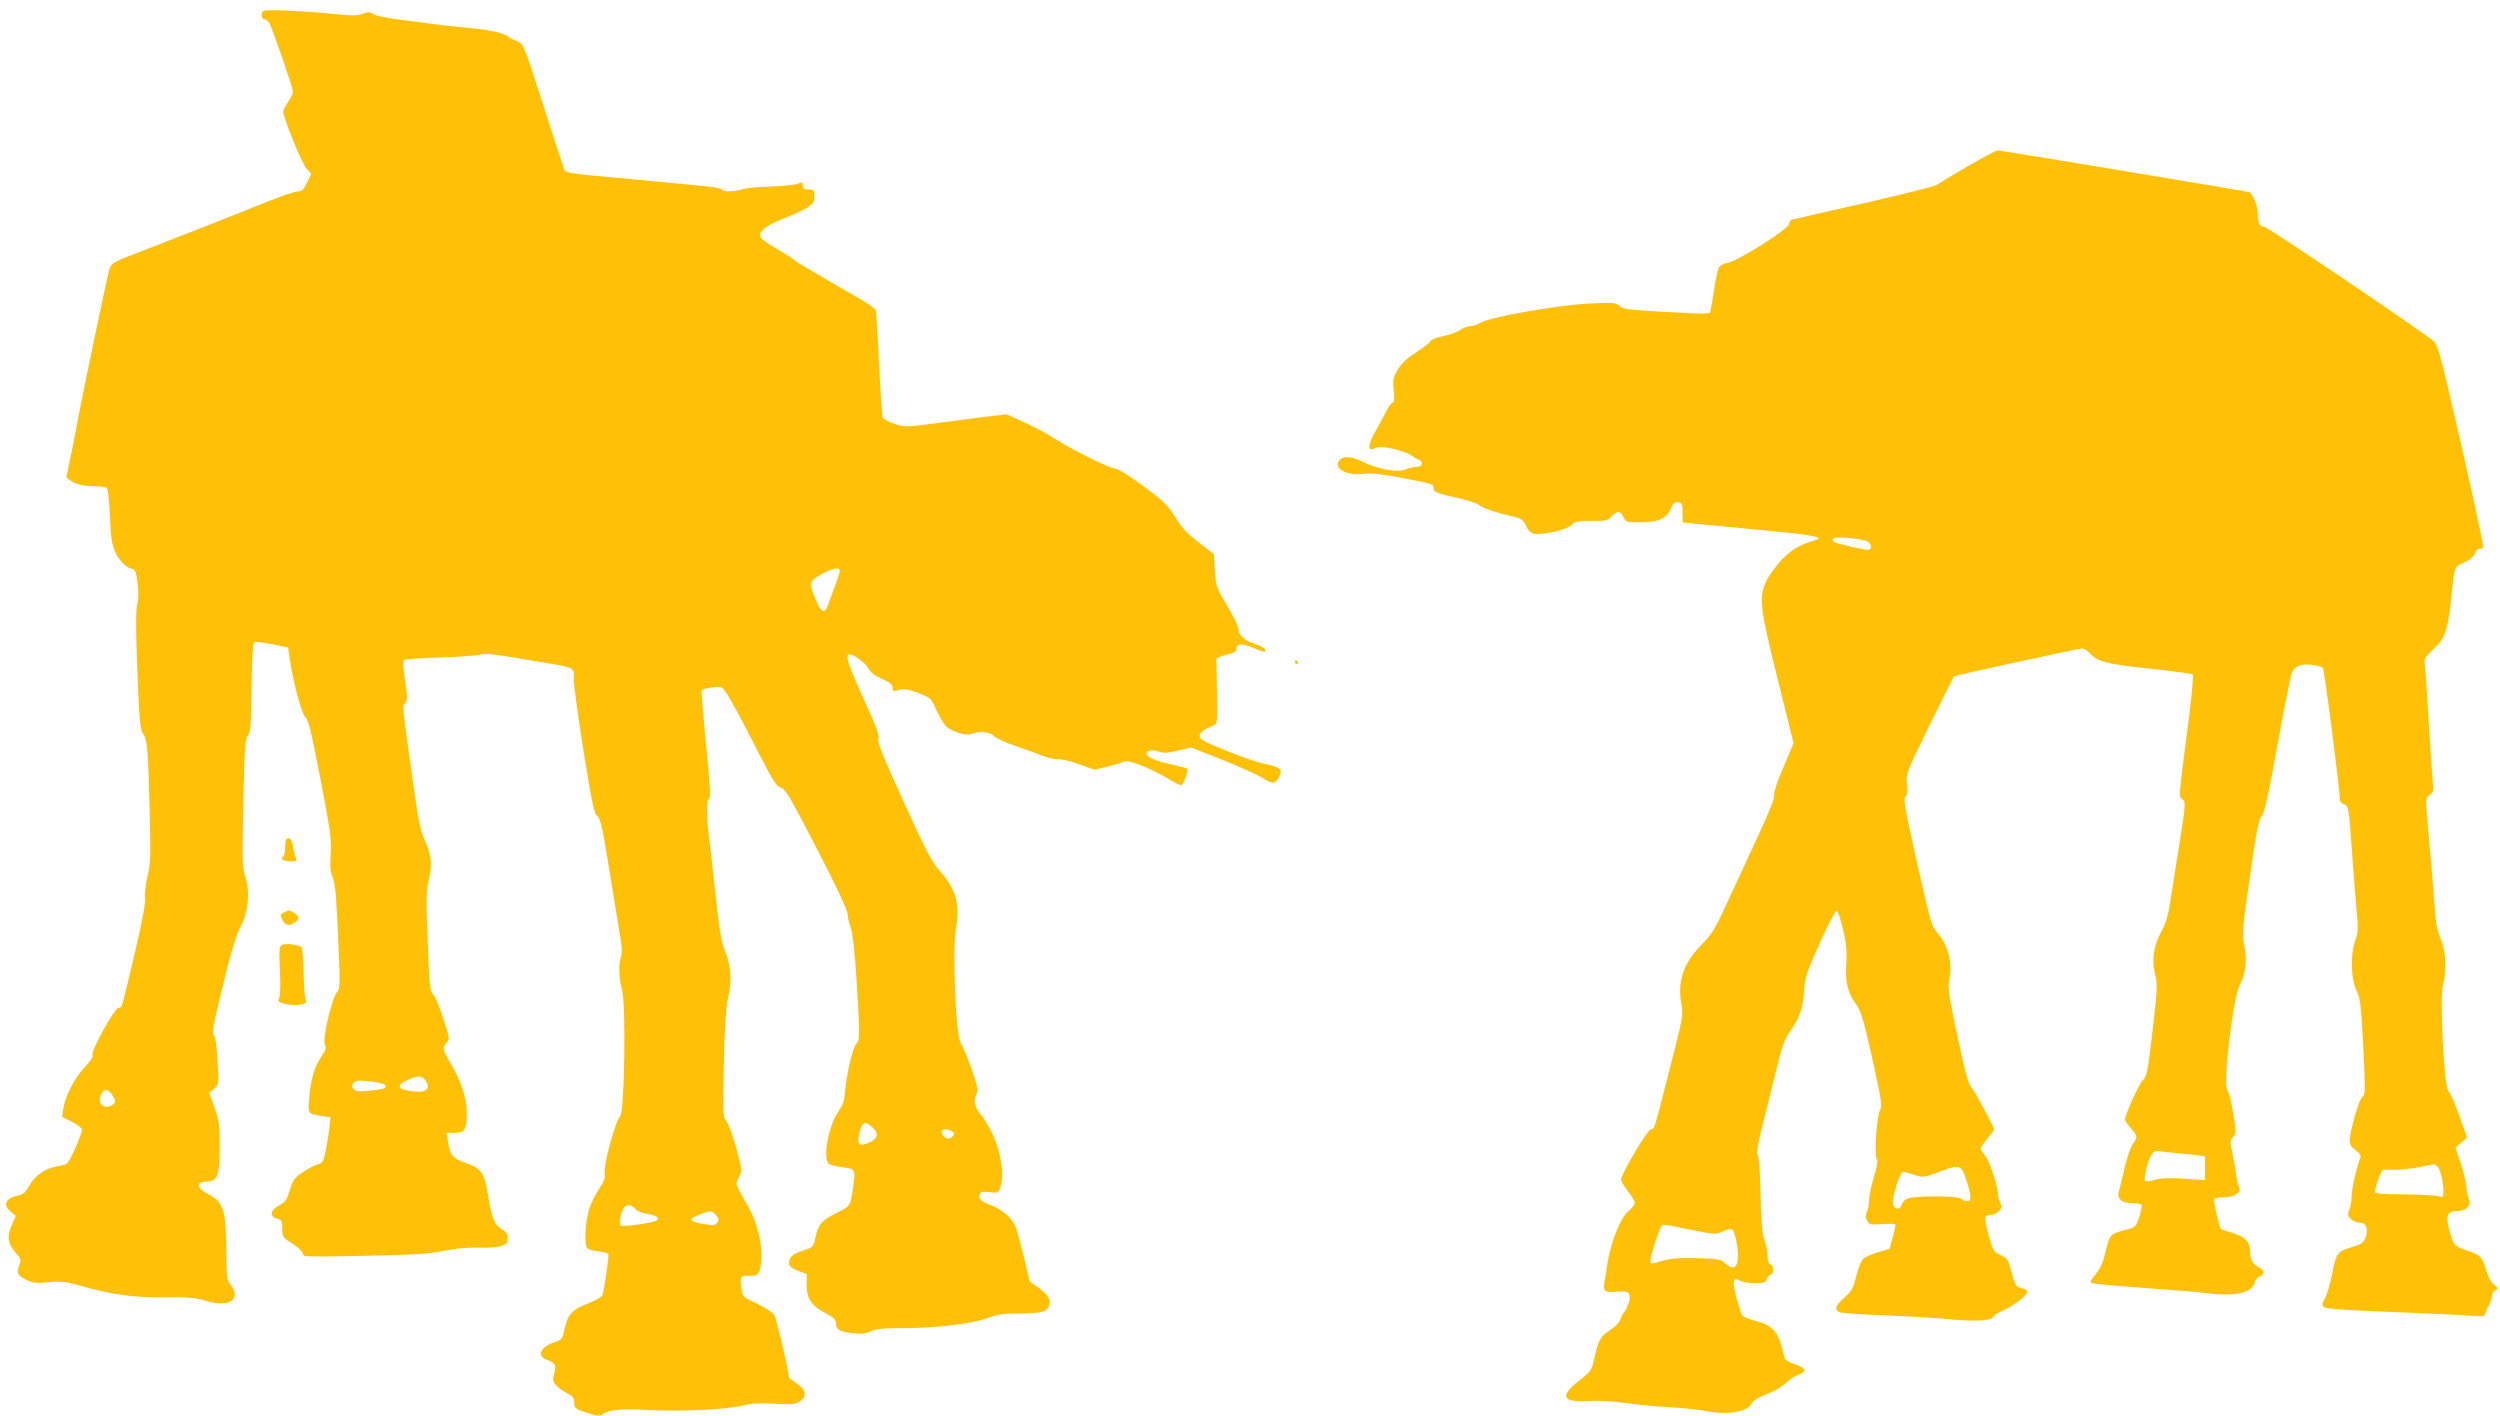 <?xml version="1.0" standalone="no"?>
<!DOCTYPE svg PUBLIC "-//W3C//DTD SVG 20010904//EN"
 "http://www.w3.org/TR/2001/REC-SVG-20010904/DTD/svg10.dtd">
<svg version="1.0" xmlns="http://www.w3.org/2000/svg"
 width="1280pt" height="725pt" viewBox="0 0 1280 725"
 preserveAspectRatio="xMidYMid meet">
<g transform="translate(0,725) scale(0.1,-0.1)"
fill="#ffc107" stroke="none">
<path d="M1348 7194 c-14 -13 -9 -44 7 -44 8 0 18 -8 24 -17 17 -33 121 -334
121 -351 0 -10 -11 -34 -25 -54 -14 -20 -25 -42 -25 -49 0 -30 96 -267 119
-292 l25 -27 -22 -45 c-17 -36 -27 -45 -48 -45 -14 0 -94 -28 -177 -61 -164
-67 -459 -182 -653 -257 -110 -42 -122 -49 -133 -78 -10 -27 -140 -649 -171
-819 -6 -33 -20 -103 -31 -155 l-19 -95 22 -16 c24 -19 71 -29 133 -29 22 0
45 -4 51 -8 7 -4 13 -61 17 -144 4 -105 10 -146 25 -180 21 -48 57 -84 87 -90
17 -3 22 -15 29 -72 6 -45 6 -82 -1 -108 -7 -27 -8 -116 -2 -276 10 -302 16
-372 33 -391 19 -23 25 -84 32 -386 6 -238 5 -279 -11 -342 -9 -39 -15 -89
-12 -110 3 -26 -15 -121 -55 -293 -33 -140 -62 -258 -65 -262 -2 -5 -10 -8
-17 -8 -18 0 -138 -216 -132 -238 4 -12 -9 -33 -41 -67 -51 -54 -99 -147 -109
-212 l-6 -41 51 -26 c28 -15 51 -32 51 -38 0 -26 -64 -169 -79 -177 -9 -5 -34
-11 -55 -14 -54 -9 -110 -48 -137 -99 -18 -32 -32 -44 -56 -49 -65 -13 -81
-49 -37 -84 l25 -20 -21 -48 c-26 -58 -20 -94 21 -142 25 -28 28 -37 19 -60
-16 -43 -12 -54 31 -76 36 -18 52 -20 118 -14 65 6 90 3 166 -19 159 -45 268
-60 428 -58 123 1 159 -2 214 -19 116 -36 182 9 123 84 -18 22 -20 41 -21 154
-1 233 -13 269 -102 314 -50 26 -52 59 -2 59 58 0 70 30 70 180 0 110 -3 134
-27 200 l-27 75 25 21 c25 20 25 21 18 143 -4 67 -11 124 -16 127 -15 9 -9 46
47 274 37 152 65 245 87 285 40 77 49 178 24 256 -15 46 -17 86 -10 378 6 280
9 329 23 345 14 15 16 53 19 246 2 164 7 230 15 233 7 2 48 -3 92 -12 l80 -16
7 -50 c16 -116 63 -294 82 -308 15 -11 30 -73 77 -316 51 -267 57 -311 52
-384 -4 -63 -2 -91 11 -121 12 -29 19 -102 27 -302 11 -243 11 -266 -5 -283
-26 -29 -76 -240 -63 -268 8 -19 5 -30 -17 -62 -36 -51 -55 -118 -63 -212 -6
-85 -10 -80 71 -94 l38 -6 -6 -57 c-4 -31 -12 -84 -19 -116 -10 -51 -16 -61
-38 -67 -15 -3 -49 -21 -76 -39 -45 -29 -53 -40 -69 -93 -16 -52 -24 -63 -57
-80 -45 -23 -48 -57 -7 -67 22 -5 25 -11 25 -50 0 -39 4 -46 35 -66 46 -29 66
-48 72 -65 5 -15 1 -15 393 -7 179 4 263 10 330 24 58 12 120 18 173 16 46 -2
98 2 117 8 29 10 35 16 35 40 0 21 -8 33 -32 47 -36 22 -50 55 -68 166 -19
123 -34 145 -117 173 -64 22 -80 41 -89 107 l-7 47 41 0 c52 0 62 17 62 100 0
75 -28 163 -81 252 -44 75 -46 84 -22 110 16 18 15 25 -18 125 -19 59 -42 114
-52 123 -16 15 -19 48 -27 268 -9 217 -8 261 6 319 18 80 13 127 -22 203 -19
40 -32 101 -50 230 -68 481 -65 453 -49 470 12 14 12 29 -1 115 -11 75 -12
100 -3 106 7 4 91 10 188 13 97 3 188 10 203 15 18 6 71 1 165 -15 76 -13 170
-29 208 -35 97 -16 108 -23 103 -67 -3 -21 19 -184 48 -365 44 -276 55 -330
72 -345 17 -14 27 -60 62 -277 23 -143 48 -295 55 -338 10 -53 11 -86 5 -103
-14 -36 -12 -111 5 -173 21 -79 12 -631 -10 -647 -22 -17 -86 -251 -79 -289 4
-24 -2 -42 -28 -81 -19 -28 -42 -75 -52 -106 -20 -66 -26 -182 -9 -199 6 -6
32 -14 57 -16 26 -3 48 -9 51 -13 4 -7 -20 -178 -30 -211 -3 -9 -37 -28 -75
-43 -82 -32 -102 -54 -119 -129 -11 -52 -15 -57 -49 -68 -73 -23 -96 -70 -45
-90 47 -18 52 -26 41 -70 -10 -35 -8 -43 12 -64 12 -13 38 -31 56 -40 27 -13
34 -22 34 -46 0 -31 6 -35 87 -59 28 -9 47 -10 55 -3 34 25 96 32 238 24 168
-9 398 2 485 23 44 11 88 13 162 9 85 -5 106 -3 127 11 40 25 34 60 -14 92
-22 15 -40 28 -40 29 0 30 -65 306 -76 323 -9 13 -49 39 -89 58 -72 33 -73 34
-79 79 -9 57 -3 66 40 63 46 -3 57 11 62 81 6 81 -21 193 -63 266 -72 124 -71
122 -51 159 17 33 17 35 -15 150 -18 65 -41 127 -51 138 -17 19 -17 40 -12
292 4 180 11 291 20 329 22 90 18 168 -11 240 -21 50 -31 106 -51 292 -13 127
-29 263 -34 303 -13 99 -13 189 1 194 9 3 4 79 -16 276 -15 150 -25 275 -22
278 9 9 71 20 94 16 23 -3 51 -52 213 -367 59 -115 76 -141 98 -148 23 -6 49
-50 184 -312 96 -184 158 -317 158 -334 0 -16 7 -48 16 -72 10 -29 20 -119 30
-269 17 -293 17 -305 -2 -325 -18 -18 -52 -165 -58 -250 -2 -39 -11 -64 -34
-97 -49 -68 -81 -240 -49 -266 7 -6 35 -14 63 -17 74 -10 74 -10 64 -90 -16
-112 -14 -109 -83 -143 -80 -40 -96 -58 -111 -124 -11 -51 -13 -54 -57 -68
-58 -19 -79 -36 -79 -65 0 -18 10 -27 45 -41 l45 -17 0 -58 c0 -69 26 -106
101 -145 38 -19 49 -30 49 -48 0 -34 19 -45 87 -52 45 -5 67 -2 91 10 24 12
61 16 169 16 167 0 357 23 433 53 43 17 76 22 155 22 110 1 140 7 154 34 16
30 1 59 -48 95 l-48 34 -36 147 c-33 136 -39 152 -74 187 -20 21 -57 45 -82
55 -58 21 -74 35 -65 57 6 15 15 17 51 12 40 -5 44 -4 53 20 34 89 -13 271
-99 378 -32 40 -39 73 -20 107 8 17 3 42 -27 127 -21 59 -46 118 -55 132 -26
38 -44 485 -24 588 23 120 -1 202 -85 295 -39 43 -71 105 -185 356 -108 237
-136 307 -128 320 8 13 -9 59 -78 209 -79 175 -94 222 -69 222 22 0 82 -45 96
-72 10 -20 33 -38 70 -54 41 -18 54 -29 54 -45 0 -18 4 -20 23 -14 34 11 54 8
116 -16 56 -22 60 -26 86 -86 16 -34 38 -71 49 -82 32 -29 109 -51 132 -38 29
16 97 9 114 -12 8 -10 56 -32 105 -49 50 -17 115 -40 145 -52 30 -12 65 -20
77 -17 13 2 60 -9 105 -25 l82 -29 71 17 c38 9 75 21 81 26 15 11 139 -37 220
-86 32 -20 64 -36 71 -36 12 0 40 76 32 85 -3 2 -38 11 -77 20 -77 16 -132 39
-132 56 0 17 32 23 63 11 23 -9 44 -8 97 5 l67 16 159 -62 c87 -35 180 -77
207 -93 52 -34 66 -33 87 6 19 36 3 50 -75 65 -33 6 -122 37 -198 68 -119 48
-138 59 -135 77 3 18 15 27 78 56 13 6 14 33 11 173 l-3 166 23 10 c13 5 36
12 52 15 15 4 27 12 27 20 0 32 24 34 84 10 32 -14 60 -23 63 -20 11 10 -10
25 -57 41 -52 17 -80 45 -80 79 0 11 -26 62 -57 115 -55 92 -58 99 -63 180
l-5 84 -79 61 c-61 47 -89 78 -120 130 -36 59 -57 79 -161 157 -67 49 -130 89
-143 89 -26 0 -207 89 -302 148 -65 41 -97 58 -201 106 l-56 25 -124 -15 c-68
-9 -185 -24 -260 -34 -131 -17 -139 -17 -189 0 -29 10 -56 24 -60 31 -4 8 -12
131 -19 274 -7 143 -14 267 -17 276 -2 9 -46 39 -97 68 -50 28 -110 63 -132
76 -22 14 -69 41 -105 62 -36 20 -74 44 -85 53 -11 9 -53 36 -93 59 -40 23
-76 49 -78 56 -12 29 26 60 113 94 48 19 105 45 126 58 31 20 37 29 37 58 0
32 -2 35 -30 35 -23 0 -30 4 -30 20 0 17 -3 18 -27 9 -16 -6 -77 -12 -138 -14
-60 -1 -126 -8 -145 -14 -42 -13 -97 -14 -104 -2 -5 8 -48 15 -171 26 -22 2
-141 14 -265 25 -406 38 -362 30 -377 70 -7 19 -55 168 -108 332 -94 292 -96
296 -127 307 -17 6 -39 17 -47 24 -24 20 -104 36 -231 47 -63 6 -142 15 -175
20 -33 5 -105 14 -160 21 -55 7 -110 18 -122 26 -18 12 -28 13 -57 2 -28 -10
-57 -10 -143 -1 -149 16 -356 25 -365 16z m2952 -2866 c0 -11 -21 -70 -62
-180 -15 -41 -33 -34 -57 22 -41 95 -40 103 21 138 55 32 98 41 98 20z m-2118
-2616 c28 -47 -13 -63 -107 -43 -41 9 -38 29 10 51 57 26 78 25 97 -8z m-214
-15 c20 -16 2 -24 -74 -31 -57 -6 -73 -4 -84 9 -10 12 -10 18 1 31 10 12 25
14 78 8 36 -3 72 -11 79 -17z m-1394 -52 c21 -31 20 -42 -2 -54 -45 -24 -77
13 -52 60 14 26 34 24 54 -6z m3893 -167 c31 -29 29 -54 -7 -73 -59 -31 -76
-17 -59 49 13 52 30 58 66 24z m404 -19 c16 -8 18 -13 8 -25 -15 -18 -33 -18
-49 1 -23 28 4 44 41 24z m-1619 -398 c9 -11 36 -23 62 -26 48 -8 67 -22 47
-34 -19 -12 -169 -34 -181 -26 -12 7 -5 55 12 88 12 23 39 22 60 -2z m414 -32
c14 -16 16 -24 7 -37 -6 -9 -17 -16 -24 -15 -123 15 -139 27 -66 55 57 21 61
21 83 -3z"/>
<path d="M10075 6399 c-77 -45 -147 -87 -155 -94 -8 -7 -177 -50 -375 -95
-198 -45 -366 -83 -372 -85 -7 -3 -13 -12 -13 -22 0 -24 -261 -189 -313 -198
-21 -4 -42 -15 -47 -25 -5 -10 -17 -64 -25 -120 -8 -57 -18 -106 -20 -111 -3
-4 -45 -6 -93 -3 -336 17 -350 19 -371 38 -19 17 -32 18 -153 12 -162 -8 -509
-69 -554 -97 -17 -10 -43 -19 -56 -19 -14 0 -36 -8 -49 -18 -13 -10 -52 -25
-86 -32 -34 -7 -64 -18 -67 -25 -2 -7 -36 -33 -74 -58 -48 -31 -77 -58 -96
-91 -24 -42 -26 -52 -20 -106 4 -39 3 -60 -4 -60 -5 0 -19 -17 -30 -37 -10
-21 -35 -67 -55 -103 -49 -87 -48 -117 2 -91 21 12 153 -19 179 -42 10 -8 25
-17 35 -20 28 -10 21 -37 -10 -37 -16 -1 -41 -7 -58 -14 -39 -17 -141 2 -214
38 -54 28 -100 33 -119 14 -42 -42 26 -85 117 -74 38 5 93 -1 190 -19 171 -33
171 -33 171 -55 0 -20 10 -24 145 -55 38 -9 76 -22 85 -29 17 -16 90 -41 170
-59 47 -10 57 -17 72 -46 23 -47 35 -51 104 -41 69 10 112 25 137 48 15 13 36
16 97 15 71 -1 80 1 101 23 29 31 45 30 61 -3 13 -27 16 -28 88 -27 92 0 134
20 155 70 11 28 19 35 37 32 20 -3 23 -9 23 -53 l0 -50 125 -12 c69 -7 222
-22 340 -33 193 -18 260 -31 219 -44 -84 -25 -119 -45 -172 -97 -31 -32 -68
-82 -82 -111 -41 -87 -36 -131 56 -503 l82 -330 -52 -124 c-32 -73 -51 -131
-47 -144 3 -13 -29 -92 -89 -221 -51 -111 -122 -264 -158 -341 -56 -122 -72
-148 -129 -206 -89 -91 -121 -186 -99 -302 10 -55 7 -69 -60 -330 -85 -331
-76 -304 -97 -309 -19 -5 -152 -230 -152 -257 0 -9 16 -36 35 -60 19 -24 35
-51 35 -60 0 -9 -15 -28 -33 -43 -40 -31 -91 -161 -107 -268 -5 -36 -12 -80
-16 -99 -8 -42 5 -51 66 -44 59 7 75 -9 59 -58 -7 -19 -17 -41 -24 -49 -7 -8
-16 -25 -20 -38 -3 -12 -23 -33 -43 -46 -55 -35 -67 -54 -86 -138 -17 -77 -18
-78 -82 -128 -101 -79 -85 -111 50 -103 49 3 123 -1 186 -10 58 -9 161 -19
230 -22 69 -4 156 -13 194 -21 98 -19 201 -3 221 36 10 19 34 34 83 53 38 15
81 41 97 57 16 16 43 34 62 41 47 15 41 35 -17 54 -40 13 -51 22 -56 43 -26
120 -53 154 -139 177 -36 10 -69 23 -74 29 -5 6 -18 47 -30 90 -24 86 -18 112
19 88 11 -6 44 -12 74 -12 45 0 56 3 61 19 3 11 12 22 20 25 20 7 19 45 0 52
-10 4 -15 20 -15 44 0 21 -7 57 -16 81 -12 33 -17 94 -20 233 -2 112 -8 194
-14 201 -8 10 -2 46 19 132 17 65 48 193 71 286 33 137 46 176 74 215 50 70
67 118 73 207 5 73 12 95 81 248 41 92 80 166 86 164 6 -2 21 -46 33 -98 17
-73 20 -112 16 -175 -7 -93 9 -153 54 -212 22 -30 36 -79 80 -275 46 -209 51
-242 39 -260 -17 -28 -31 -234 -17 -251 7 -8 2 -37 -14 -91 -14 -44 -25 -97
-25 -117 0 -20 -5 -48 -11 -61 -8 -18 -8 -30 1 -47 11 -21 17 -22 76 -17 35 2
66 2 68 -2 2 -3 -4 -33 -13 -65 l-16 -60 -58 -17 c-32 -10 -67 -25 -77 -34
-10 -9 -26 -49 -36 -88 -15 -62 -23 -77 -61 -111 -47 -43 -53 -60 -25 -74 9
-5 107 -12 217 -16 110 -4 252 -12 315 -18 149 -15 242 -12 253 8 5 9 29 24
53 35 51 21 124 78 124 96 0 6 -13 14 -29 18 -31 7 -32 9 -60 111 -9 33 -18
44 -48 58 -36 16 -39 22 -61 101 -13 46 -21 89 -17 95 3 5 16 10 29 10 13 0
31 9 42 21 15 16 16 24 6 39 -7 11 -12 30 -12 42 0 43 -43 174 -66 201 -13 16
-24 32 -24 37 0 4 16 27 35 50 19 23 35 44 35 46 0 13 -96 193 -115 214 -17
19 -33 79 -73 265 -46 217 -50 245 -41 293 16 85 -7 175 -62 236 -29 34 -36
59 -100 343 -71 317 -76 347 -59 358 6 4 8 28 4 60 -6 52 -5 56 115 301 67
136 123 249 125 251 5 5 638 143 656 143 9 0 25 -9 36 -21 42 -47 86 -59 308
-82 118 -13 219 -26 223 -30 4 -5 -5 -106 -20 -225 -54 -418 -53 -400 -33
-415 18 -13 17 -23 -17 -238 -20 -123 -41 -260 -48 -304 -8 -51 -22 -98 -41
-131 -41 -73 -53 -150 -34 -222 13 -53 12 -74 -13 -290 -24 -205 -30 -236 -48
-250 -18 -15 -93 -179 -93 -204 0 -6 14 -26 30 -45 35 -40 36 -45 10 -81 -11
-15 -29 -67 -41 -117 -11 -49 -24 -103 -29 -119 -14 -42 10 -66 66 -66 24 0
45 -4 49 -9 3 -5 -3 -33 -12 -62 -18 -52 -19 -53 -73 -67 -68 -17 -77 -25 -90
-73 -5 -22 -15 -57 -20 -79 -6 -22 -25 -56 -42 -76 -21 -24 -28 -38 -20 -43 6
-4 128 -15 269 -25 142 -10 287 -22 323 -27 140 -19 230 1 244 54 3 14 15 29
26 32 29 9 25 32 -9 49 -29 15 -41 40 -41 86 0 42 -27 68 -88 87 -31 9 -58 18
-60 19 -8 5 -41 148 -36 156 3 4 27 8 53 8 52 0 90 27 75 52 -5 7 -11 36 -15
63 -3 28 -12 78 -19 112 -13 56 -12 64 3 81 17 18 17 25 1 123 -9 57 -23 111
-31 120 -22 26 30 466 63 532 32 63 40 124 25 205 -12 62 -10 88 29 357 33
230 45 293 59 305 13 12 33 97 80 355 34 187 67 354 72 371 13 42 47 58 106
50 26 -3 51 -10 56 -15 8 -8 87 -622 87 -674 0 -11 9 -21 19 -24 25 -6 28 -24
41 -213 6 -86 16 -219 23 -297 12 -131 12 -145 -6 -195 -24 -70 -20 -195 10
-253 17 -34 22 -74 33 -284 11 -227 11 -246 -5 -257 -17 -13 -64 -177 -65
-225 0 -17 10 -33 31 -48 21 -16 28 -28 24 -39 -18 -44 -45 -161 -45 -199 0
-23 -5 -54 -12 -67 -9 -22 -8 -29 7 -46 10 -11 31 -20 46 -20 35 0 48 -35 29
-80 -10 -23 -23 -32 -64 -44 -79 -23 -84 -30 -105 -136 -10 -52 -27 -109 -37
-127 -15 -26 -16 -35 -6 -45 9 -9 105 -16 340 -25 180 -7 362 -15 404 -19 70
-6 78 -5 83 12 3 11 13 32 21 47 7 16 14 37 14 47 0 10 8 21 18 25 15 6 14 9
-9 28 -16 13 -31 42 -39 72 -17 65 -32 81 -94 101 -68 22 -72 27 -91 89 -27
95 -19 115 44 115 36 0 66 32 53 57 -5 10 -12 41 -15 69 -3 29 -17 85 -30 125
l-25 72 30 27 29 27 -40 112 c-22 62 -46 118 -55 124 -22 17 -46 477 -28 543
20 75 15 176 -11 236 -17 38 -26 82 -31 153 -7 105 -16 212 -36 434 -12 134
-12 134 10 151 20 15 22 23 16 66 -3 27 -13 166 -21 309 -8 143 -17 275 -20
293 -4 30 2 39 46 80 58 54 71 91 89 257 17 168 16 164 66 185 28 12 48 29 54
45 5 14 16 25 24 25 8 0 17 3 20 8 4 7 -85 413 -182 825 -34 145 -54 214 -68
227 -41 39 -856 590 -873 590 -22 0 -31 19 -31 67 0 38 -26 102 -44 109 -15 5
-1271 214 -1288 214 -7 0 -76 -37 -153 -81z m-519 -1919 c24 -10 32 -34 14
-45 -8 -5 -164 30 -182 41 -5 3 -5 10 -2 16 7 12 131 3 170 -12z m1599 -3135
c39 -3 85 -8 103 -11 l32 -5 0 -61 0 -60 -108 7 c-77 5 -121 3 -150 -6 -23 -7
-45 -9 -49 -6 -9 10 15 110 33 136 12 16 23 21 42 17 15 -3 59 -8 97 -11z
m1321 -63 c16 -10 34 -78 34 -126 0 -37 -1 -38 -27 -30 -16 4 -94 8 -176 9
-97 0 -147 4 -147 11 0 28 32 114 43 115 7 0 35 0 62 0 28 0 82 6 120 13 39 8
72 14 75 15 3 0 10 -3 16 -7z m-2409 -72 c27 -83 29 -110 5 -110 -10 0 -23 5
-30 12 -17 17 -249 17 -279 0 -12 -7 -25 -21 -28 -33 -9 -27 -39 -21 -43 9 -5
34 36 162 52 162 7 0 33 -7 58 -15 43 -15 47 -15 124 14 108 41 114 40 141
-39z m-1412 -256 c123 -25 129 -25 165 -9 21 10 43 14 48 11 15 -9 34 -105 30
-151 -4 -49 -28 -58 -65 -23 -22 21 -35 23 -143 26 -87 3 -134 -1 -174 -12
-67 -20 -66 -20 -66 2 0 18 43 153 55 172 8 13 3 14 150 -16z"/>
<path d="M6630 3860 c0 -5 5 -10 11 -10 5 0 7 5 4 10 -3 6 -8 10 -11 10 -2 0
-4 -4 -4 -10z"/>
<path d="M1467 2954 c-4 -4 -7 -24 -7 -45 0 -21 -5 -41 -10 -44 -19 -12 1 -25
37 -25 30 0 34 3 28 18 -5 9 -11 35 -14 56 -6 38 -20 54 -34 40z"/>
<path d="M1454 2578 c-18 -8 -20 -13 -10 -34 15 -32 34 -38 62 -19 30 19 30
30 2 49 -26 18 -26 18 -54 4z"/>
<path d="M1441 2411 c-11 -7 -13 -32 -8 -132 4 -72 2 -129 -4 -140 -8 -16 -4
-20 31 -29 22 -6 56 -8 76 -4 31 6 35 9 28 28 -4 11 -8 74 -10 139 -1 65 -6
123 -10 127 -14 14 -87 22 -103 11z"/>
</g>
</svg>
